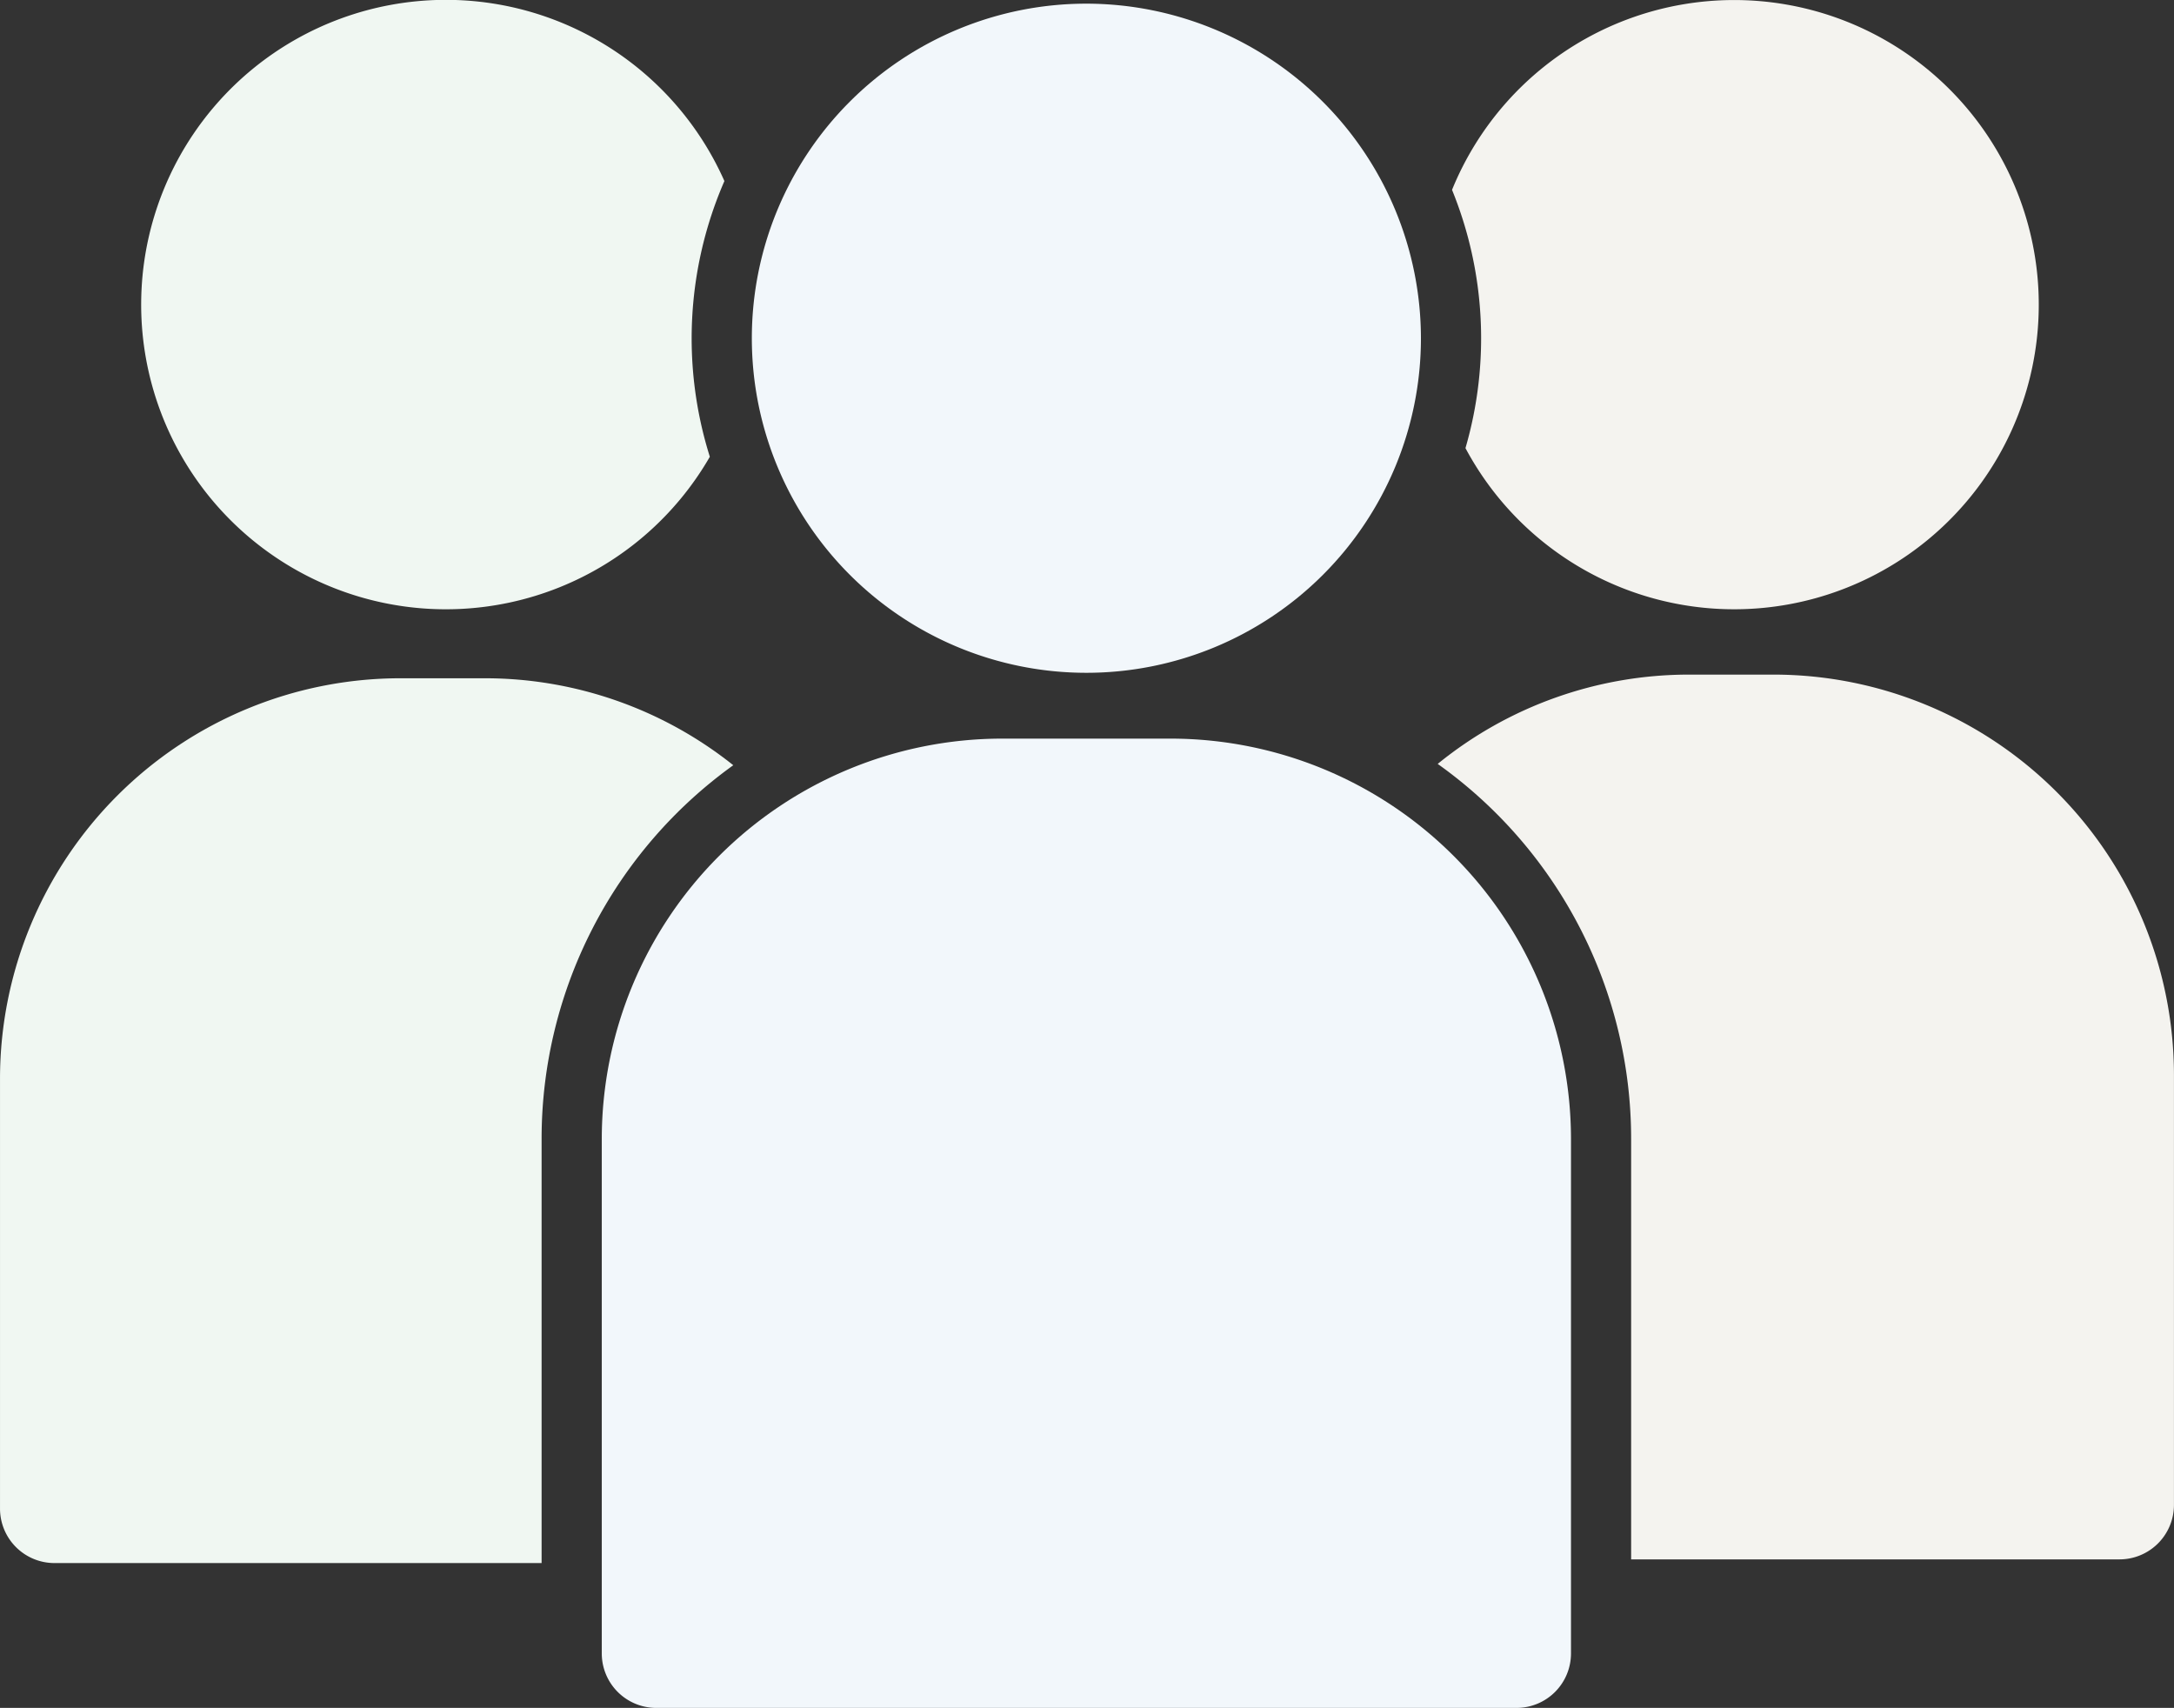 <svg xmlns="http://www.w3.org/2000/svg" width="180.002" height="141.401" viewBox="0 0 180.002 141.401"><rect x="0" y="0" width="180.002" height="141.401" fill="#333333" stroke="none"/><g transform="translate(14800.001 11209.517)"><path d="M190.761.8a27.7,27.7,0,1,0,27.7,27.7A27.732,27.732,0,0,0,190.761.8" transform="translate(-14900.812 -11210.014)" fill="#f2f7fb"/><path d="M177.636,160.187H163.643a33.166,33.166,0,0,0-33.128,33.128v42.616a4.511,4.511,0,0,0,4.505,4.506h71.238a4.511,4.511,0,0,0,4.505-4.506V193.315a33.166,33.166,0,0,0-33.128-33.128" transform="translate(-14880.69 -11308.552)" fill="#f2f7fb"/><path d="M316.038,37.1a25.22,25.22,0,1,0-1.112-21.383A32.558,32.558,0,0,1,316.038,37.1" transform="translate(-14994.702 -11209.516)" fill="#f4f3ef"/><path d="M339.657,146.3h-7a32.97,32.97,0,0,0-20.837,7.394,38.089,38.089,0,0,1,16.017,31.036v34.823h40.439a4.51,4.51,0,0,0,4.505-4.505V179.427A33.166,33.166,0,0,0,339.657,146.3" transform="translate(-14992.784 -11299.965)" fill="#f4f3ef"/><path d="M78.945,14.989a25.228,25.228,0,1,0-1.206,22.826,32.641,32.641,0,0,1,1.206-22.826" transform="translate(-14818.967 -11209.516)" fill="#f0f7f2"/><path d="M60.713,154.3A32.965,32.965,0,0,0,40.124,147.1h-7A33.166,33.166,0,0,0,0,180.231V215.85a4.511,4.511,0,0,0,4.505,4.505H44.842v-35.13A38.086,38.086,0,0,1,60.713,154.3" transform="translate(-14800 -11300.462)" fill="#f0f7f2"/></g></svg>